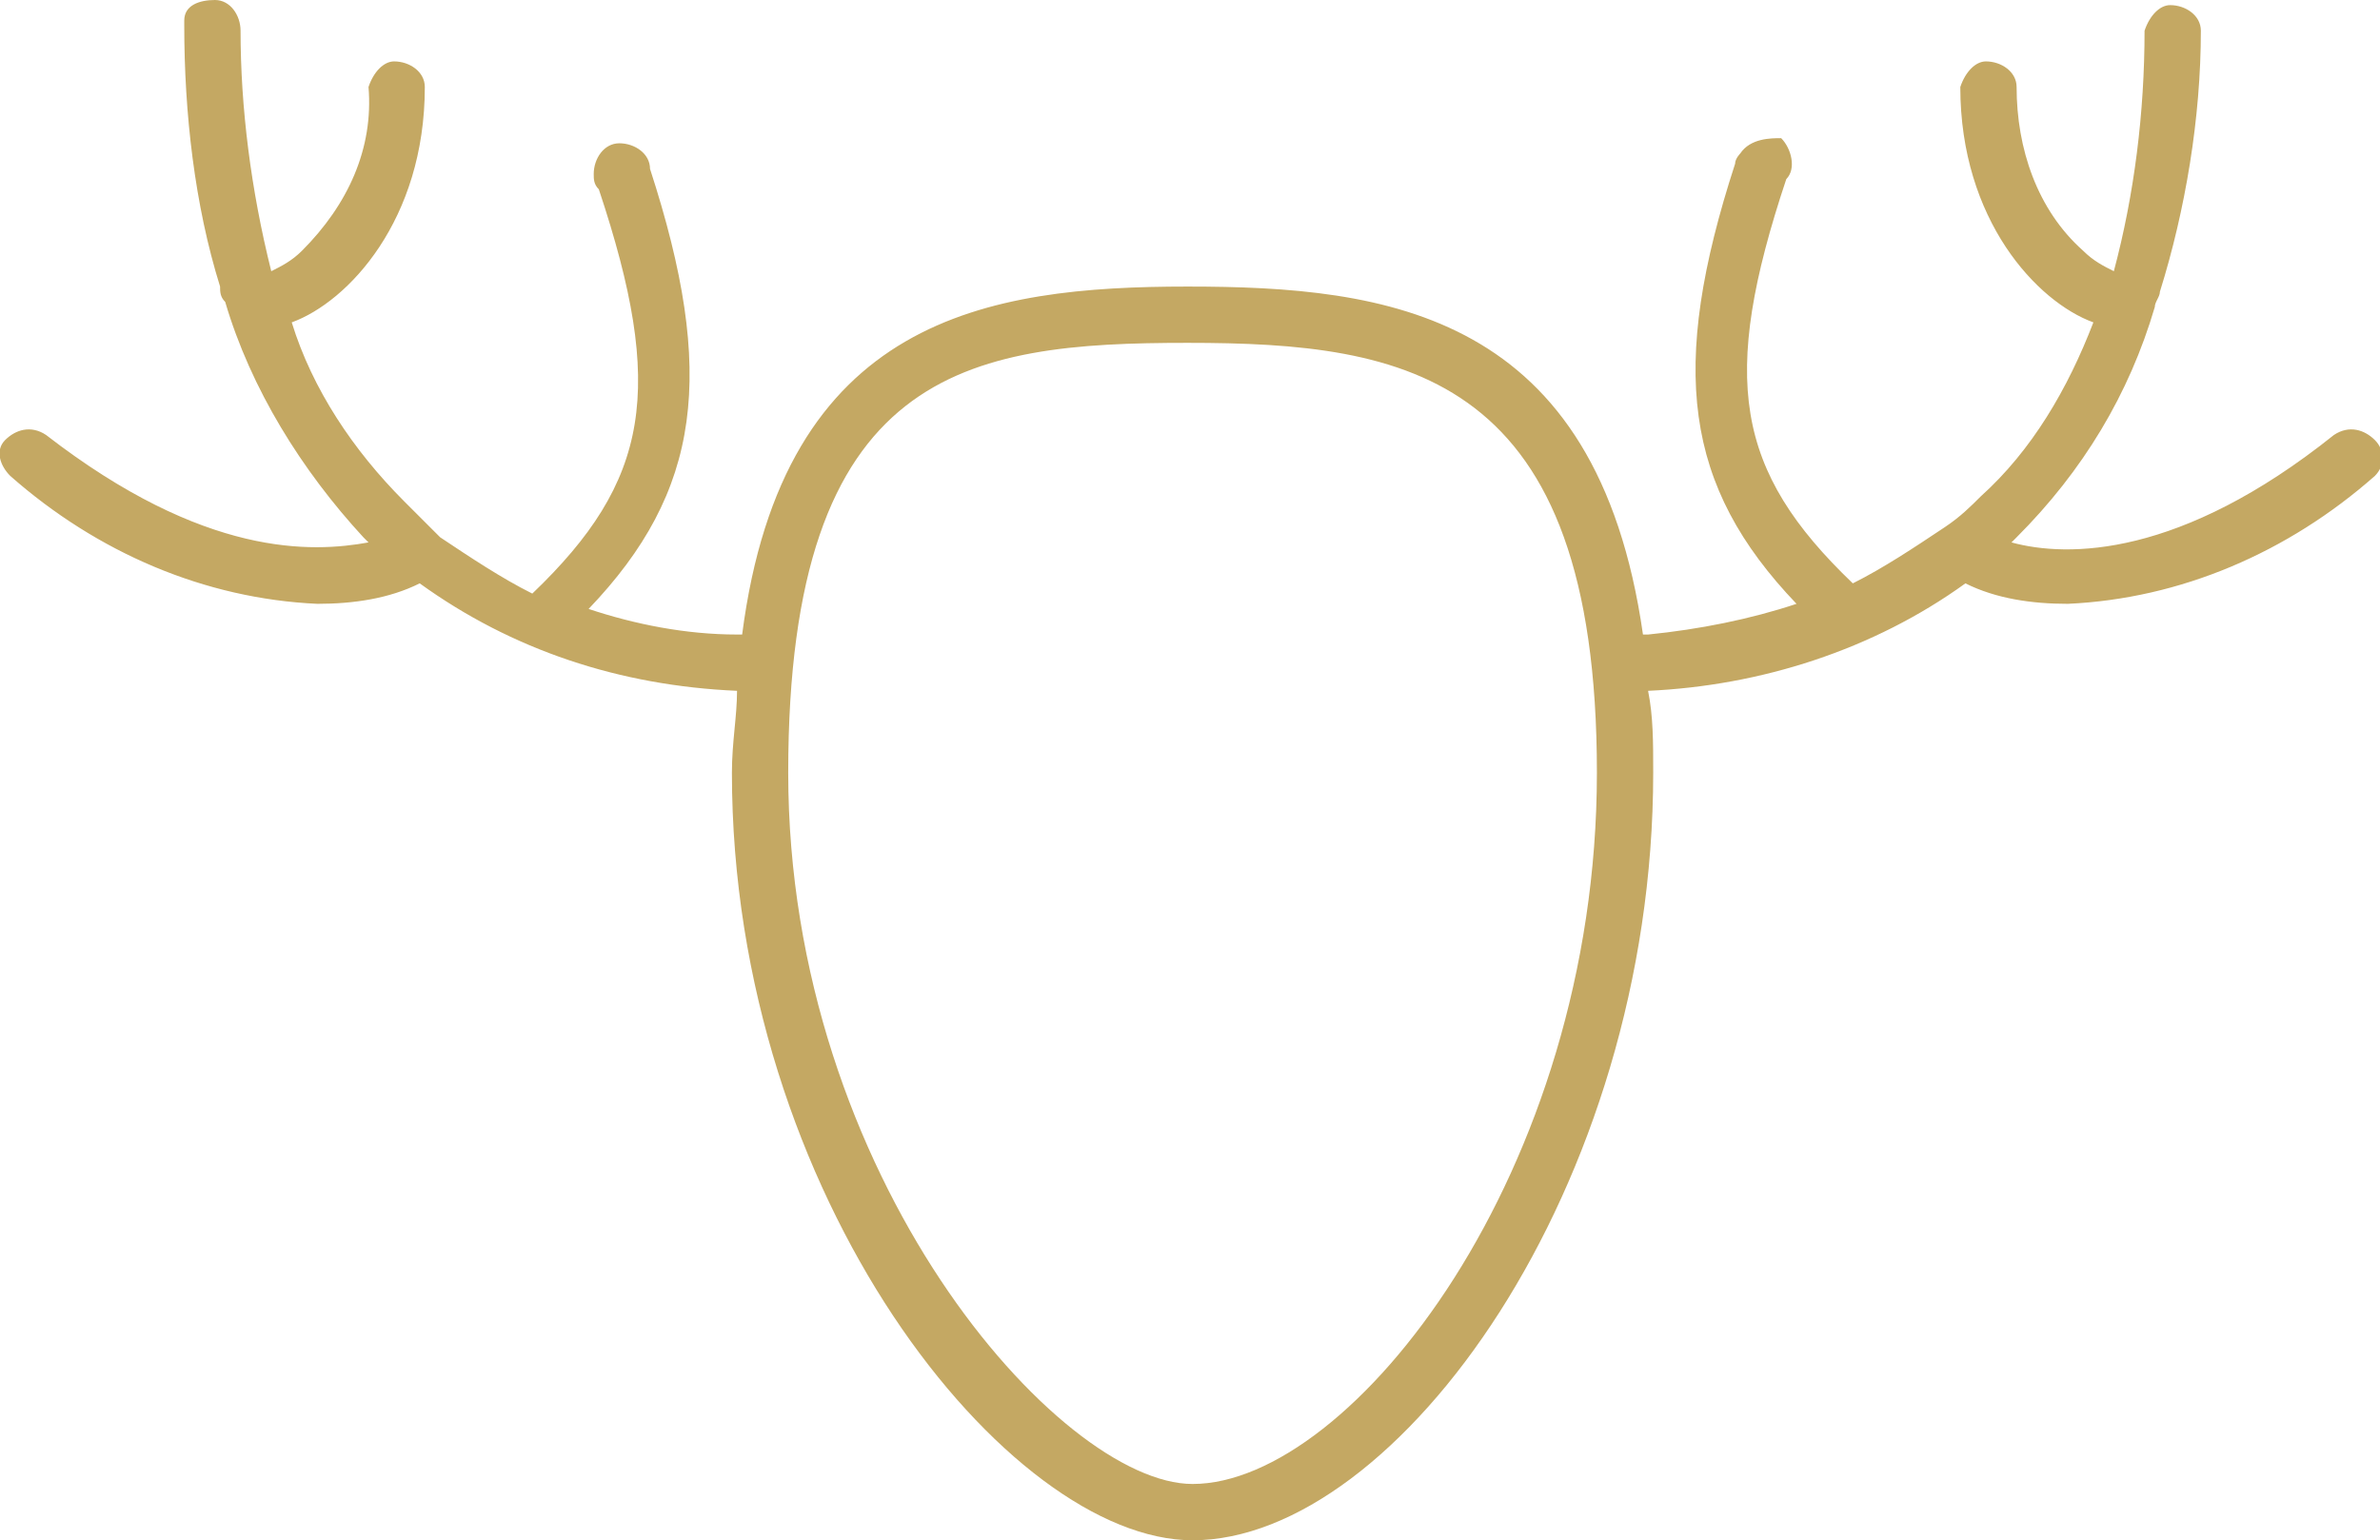 <?xml version="1.0" encoding="utf-8"?>
<!-- Generator: Adobe Illustrator 26.3.1, SVG Export Plug-In . SVG Version: 6.00 Build 0)  -->
<svg version="1.1" id="_x34_174d5f1-add0-4f12-a446-dff3d415f659"
	 xmlns="http://www.w3.org/2000/svg" xmlns:xlink="http://www.w3.org/1999/xlink" x="0px" y="0px" viewBox="0 0 46.5 30.1"
	 style="enable-background:new 0 0 46.5 30.1;" xml:space="preserve">
<style type="text/css">
	.st0{fill:#C4A863;}
</style>
<path class="st0" d="M46.4,8.6c-0.2-0.2-0.5-0.3-0.8-0.1c-3,2.4-5.2,2.4-6.3,2.1l0.1-0.1c1.3-1.3,2.2-2.8,2.7-4.5l0,0
	c0-0.1,0.1-0.2,0.1-0.3C42.7,4.1,43,2.3,43,0.6c0-0.3-0.3-0.5-0.6-0.5c-0.2,0-0.4,0.2-0.5,0.5c0,1.6-0.2,3.2-0.6,4.7
	c-0.2-0.1-0.4-0.2-0.6-0.4c-0.9-0.8-1.3-2-1.3-3.2c0-0.3-0.3-0.5-0.6-0.5c-0.2,0-0.4,0.2-0.5,0.5c0,2.6,1.5,4.2,2.6,4.6
	c-0.5,1.3-1.2,2.5-2.2,3.4c-0.2,0.2-0.4,0.4-0.7,0.6h0c-0.6,0.4-1.2,0.8-1.8,1.1c-2.3-2.2-2.6-4-1.3-7.9c0.2-0.2,0.1-0.6-0.1-0.8
	C34.6,2.7,34.2,2.7,34,3C34,3,33.9,3.1,33.9,3.2c-1.3,4-1,6.3,1.2,8.6c-0.9,0.3-1.9,0.5-2.9,0.6h-0.1c-0.9-6.3-5-6.8-8.9-6.8
	s-7.9,0.6-8.7,6.8h-0.1c-1,0-2-0.2-2.9-0.5c2.2-2.3,2.5-4.6,1.2-8.6c0-0.3-0.3-0.5-0.6-0.5c-0.3,0-0.5,0.3-0.5,0.6
	c0,0.1,0,0.2,0.1,0.3c1.3,3.9,1,5.7-1.3,7.9c-0.6-0.3-1.2-0.7-1.8-1.1H8.6C8.3,10.2,8.1,10,7.9,9.8c-1-1-1.8-2.2-2.2-3.5
	c1.1-0.4,2.6-2,2.6-4.6c0-0.3-0.3-0.5-0.6-0.5c-0.2,0-0.4,0.2-0.5,0.5c0.1,1.2-0.4,2.3-1.3,3.2C5.7,5.1,5.5,5.2,5.3,5.3
	C4.9,3.7,4.7,2.1,4.7,0.6c0-0.3-0.2-0.6-0.5-0.6S3.6,0.1,3.6,0.4c0,0,0,0.1,0,0.1c0,1.7,0.2,3.5,0.7,5.1c0,0.1,0,0.2,0.1,0.3l0,0
	c0.5,1.7,1.5,3.3,2.7,4.6l0.1,0.1c-1.1,0.2-3.2,0.3-6.3-2.1C0.6,8.3,0.3,8.4,0.1,8.6C-0.1,8.8,0,9.1,0.2,9.3c1.7,1.5,3.8,2.4,6,2.5
	c0.7,0,1.4-0.1,2-0.4c1.8,1.3,3.9,2,6.2,2.1c0,0.5-0.1,1-0.1,1.6c0,8.3,5.4,15,9,15c4,0,9-6.9,9-15c0-0.6,0-1.1-0.1-1.6
	c2.2-0.1,4.4-0.8,6.2-2.1c0.6,0.3,1.3,0.4,2,0.4c2.2-0.1,4.3-1,6-2.5C46.6,9.1,46.6,8.8,46.4,8.6z M23.3,29c-2.6,0-7.9-6-7.9-13.9
	s3.5-8.4,7.8-8.4s8,0.6,8,8.4S26.4,29,23.3,29z"/>
</svg>
